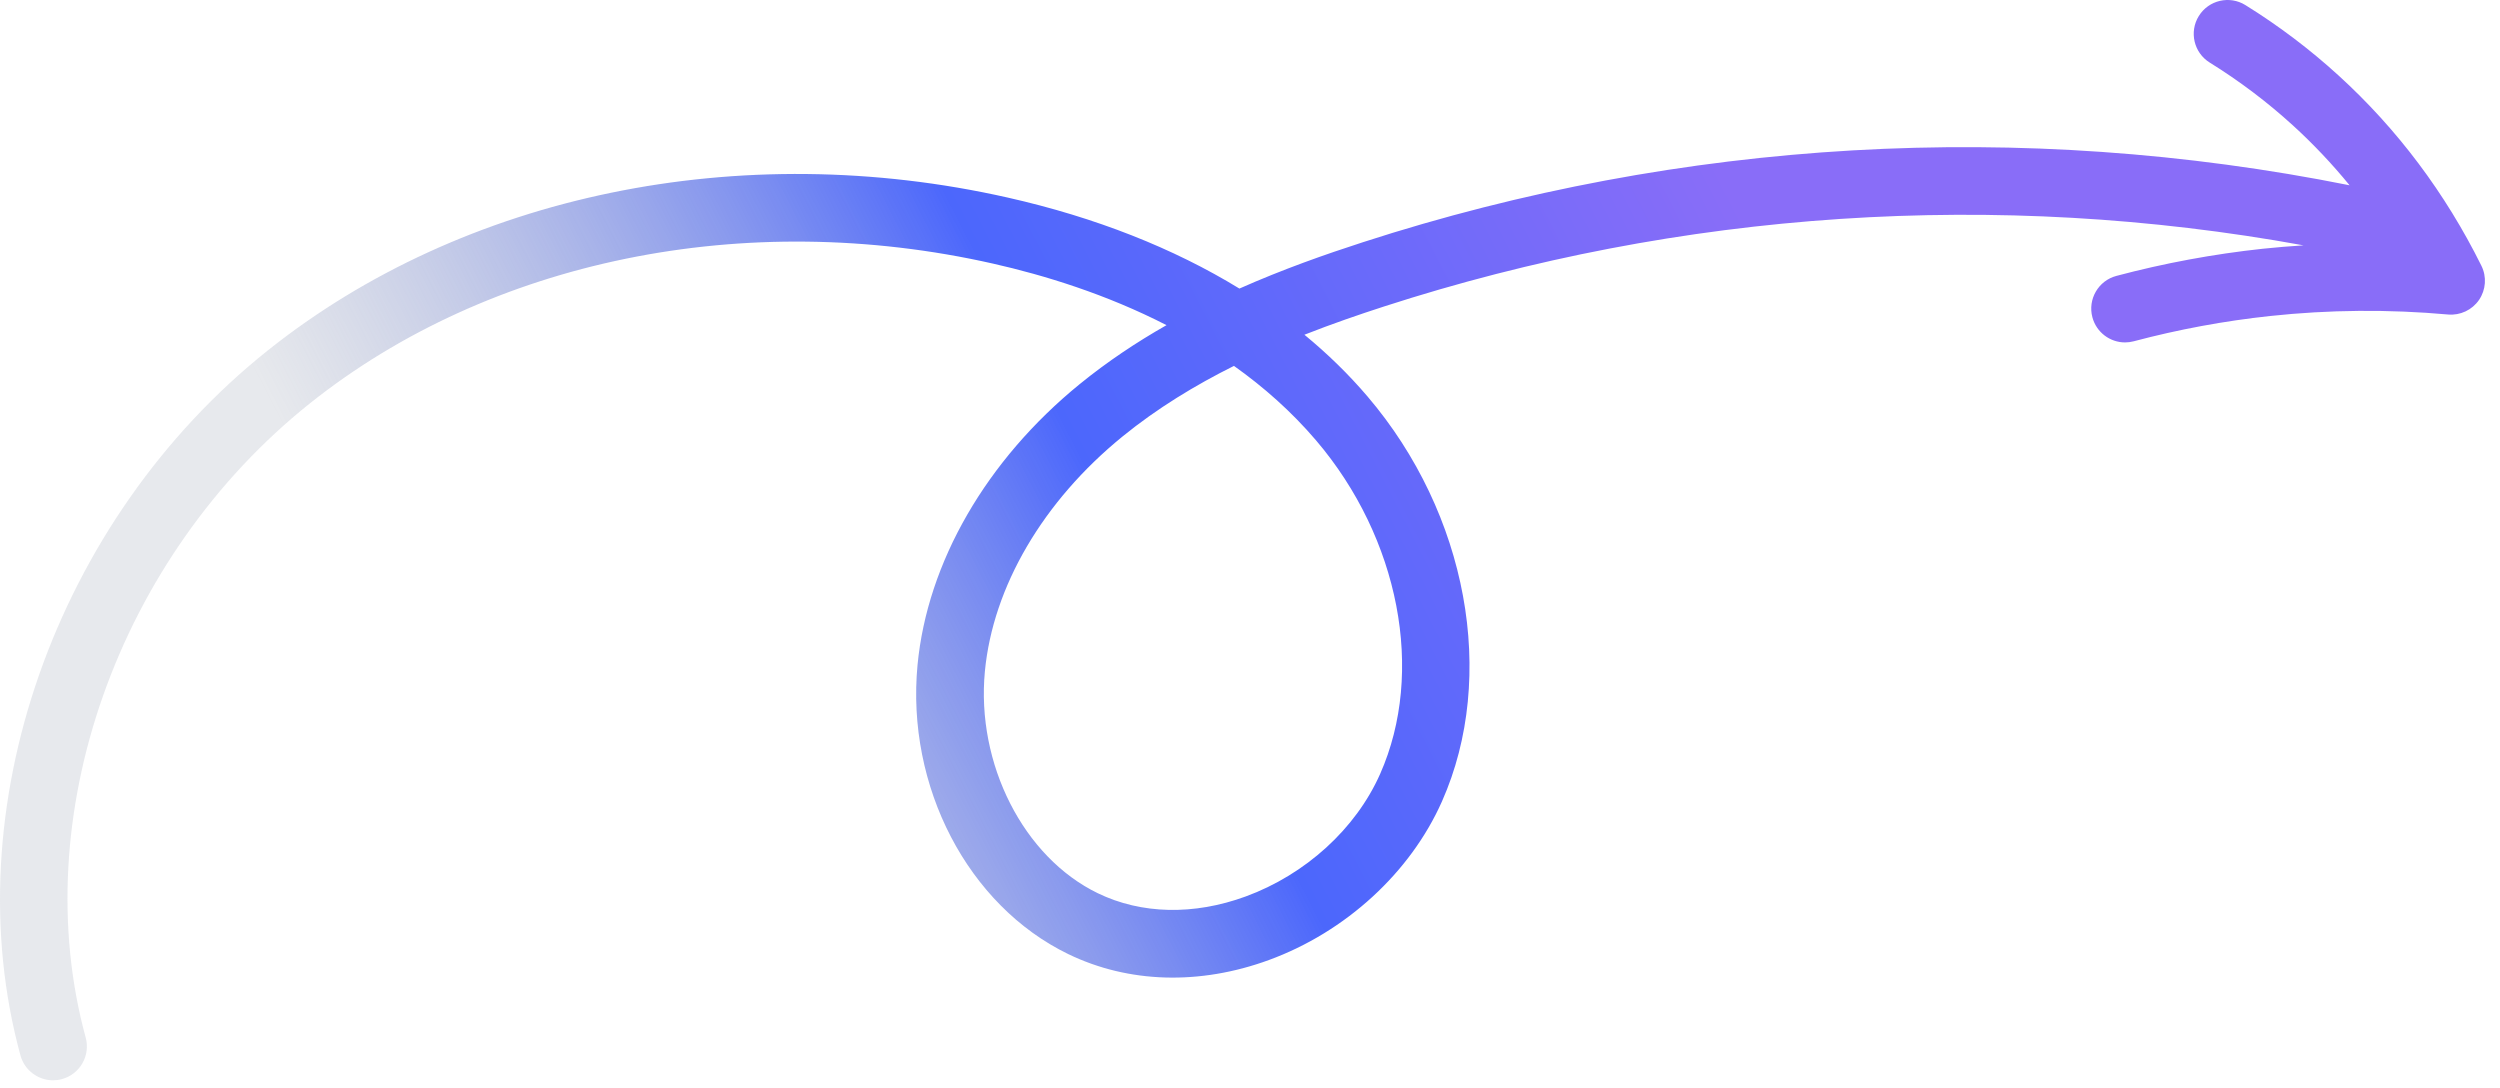 <svg xmlns="http://www.w3.org/2000/svg" width="131" height="57" viewBox="0 0 131 57" fill="none"><path d="M130.026 13.927C128.136 10.117 125.619 6.762 122.542 3.957C121.039 2.585 119.396 1.344 117.658 0.266C116.826 -0.25 115.734 0.007 115.218 0.839C114.702 1.671 114.958 2.763 115.79 3.279C117.343 4.242 118.811 5.351 120.154 6.576C121.218 7.547 122.206 8.594 123.118 9.709C105.931 6.264 88.118 7.281 71.412 12.694C69.443 13.331 67.222 14.111 64.945 15.121C61.49 13.005 57.403 11.392 52.814 10.355C38.791 7.186 24.29 10.181 14.025 18.368C2.888 27.251 -2.439 42.438 1.071 55.301C1.286 56.09 2 56.608 2.779 56.608C2.934 56.608 3.091 56.587 3.247 56.545C4.191 56.287 4.748 55.313 4.49 54.368C1.342 42.83 6.172 29.166 16.235 21.139C25.666 13.618 39.049 10.879 52.033 13.813C54.725 14.421 57.966 15.416 61.126 17.038C59.564 17.926 58.026 18.947 56.574 20.13C51.686 24.112 48.59 29.474 48.079 34.84C47.473 41.215 50.721 47.447 55.978 49.995C59.131 51.523 62.864 51.633 66.491 50.305C70.516 48.831 73.906 45.723 75.56 41.992C78.464 35.44 76.894 26.912 71.655 20.771C70.671 19.618 69.567 18.539 68.351 17.54C69.806 16.967 71.212 16.485 72.504 16.066C88.077 11.021 104.646 9.931 120.705 12.856C119.993 12.903 119.281 12.958 118.572 13.034C115.992 13.311 113.41 13.789 110.899 14.457C109.953 14.708 109.39 15.679 109.641 16.625C109.852 17.419 110.569 17.943 111.353 17.943C111.503 17.943 111.657 17.923 111.809 17.883C114.147 17.262 116.549 16.816 118.95 16.559C122.039 16.227 125.178 16.201 128.279 16.48C128.918 16.536 129.538 16.245 129.901 15.716C130.263 15.186 130.311 14.502 130.026 13.927ZM68.958 23.072C73.332 28.198 74.682 35.223 72.319 40.555C71.047 43.426 68.412 45.826 65.272 46.976C62.556 47.971 59.805 47.91 57.525 46.805C53.635 44.92 51.146 40.029 51.608 35.176C52.03 30.747 54.656 26.265 58.813 22.878C60.639 21.391 62.642 20.178 64.659 19.173C66.206 20.271 67.668 21.56 68.958 23.072Z" fill="url(#paint0_linear_1439_2626)"></path><defs><linearGradient id="paint0_linear_1439_2626" x1="85.635" y1="0.264" x2="20.635" y2="33.764" gradientUnits="userSpaceOnUse"><stop stop-color="#896DF8"></stop><stop offset="0.5" stop-color="#4C67FC"></stop><stop offset="1" stop-color="#A7AEBC" stop-opacity="0.27"></stop></linearGradient></defs></svg>